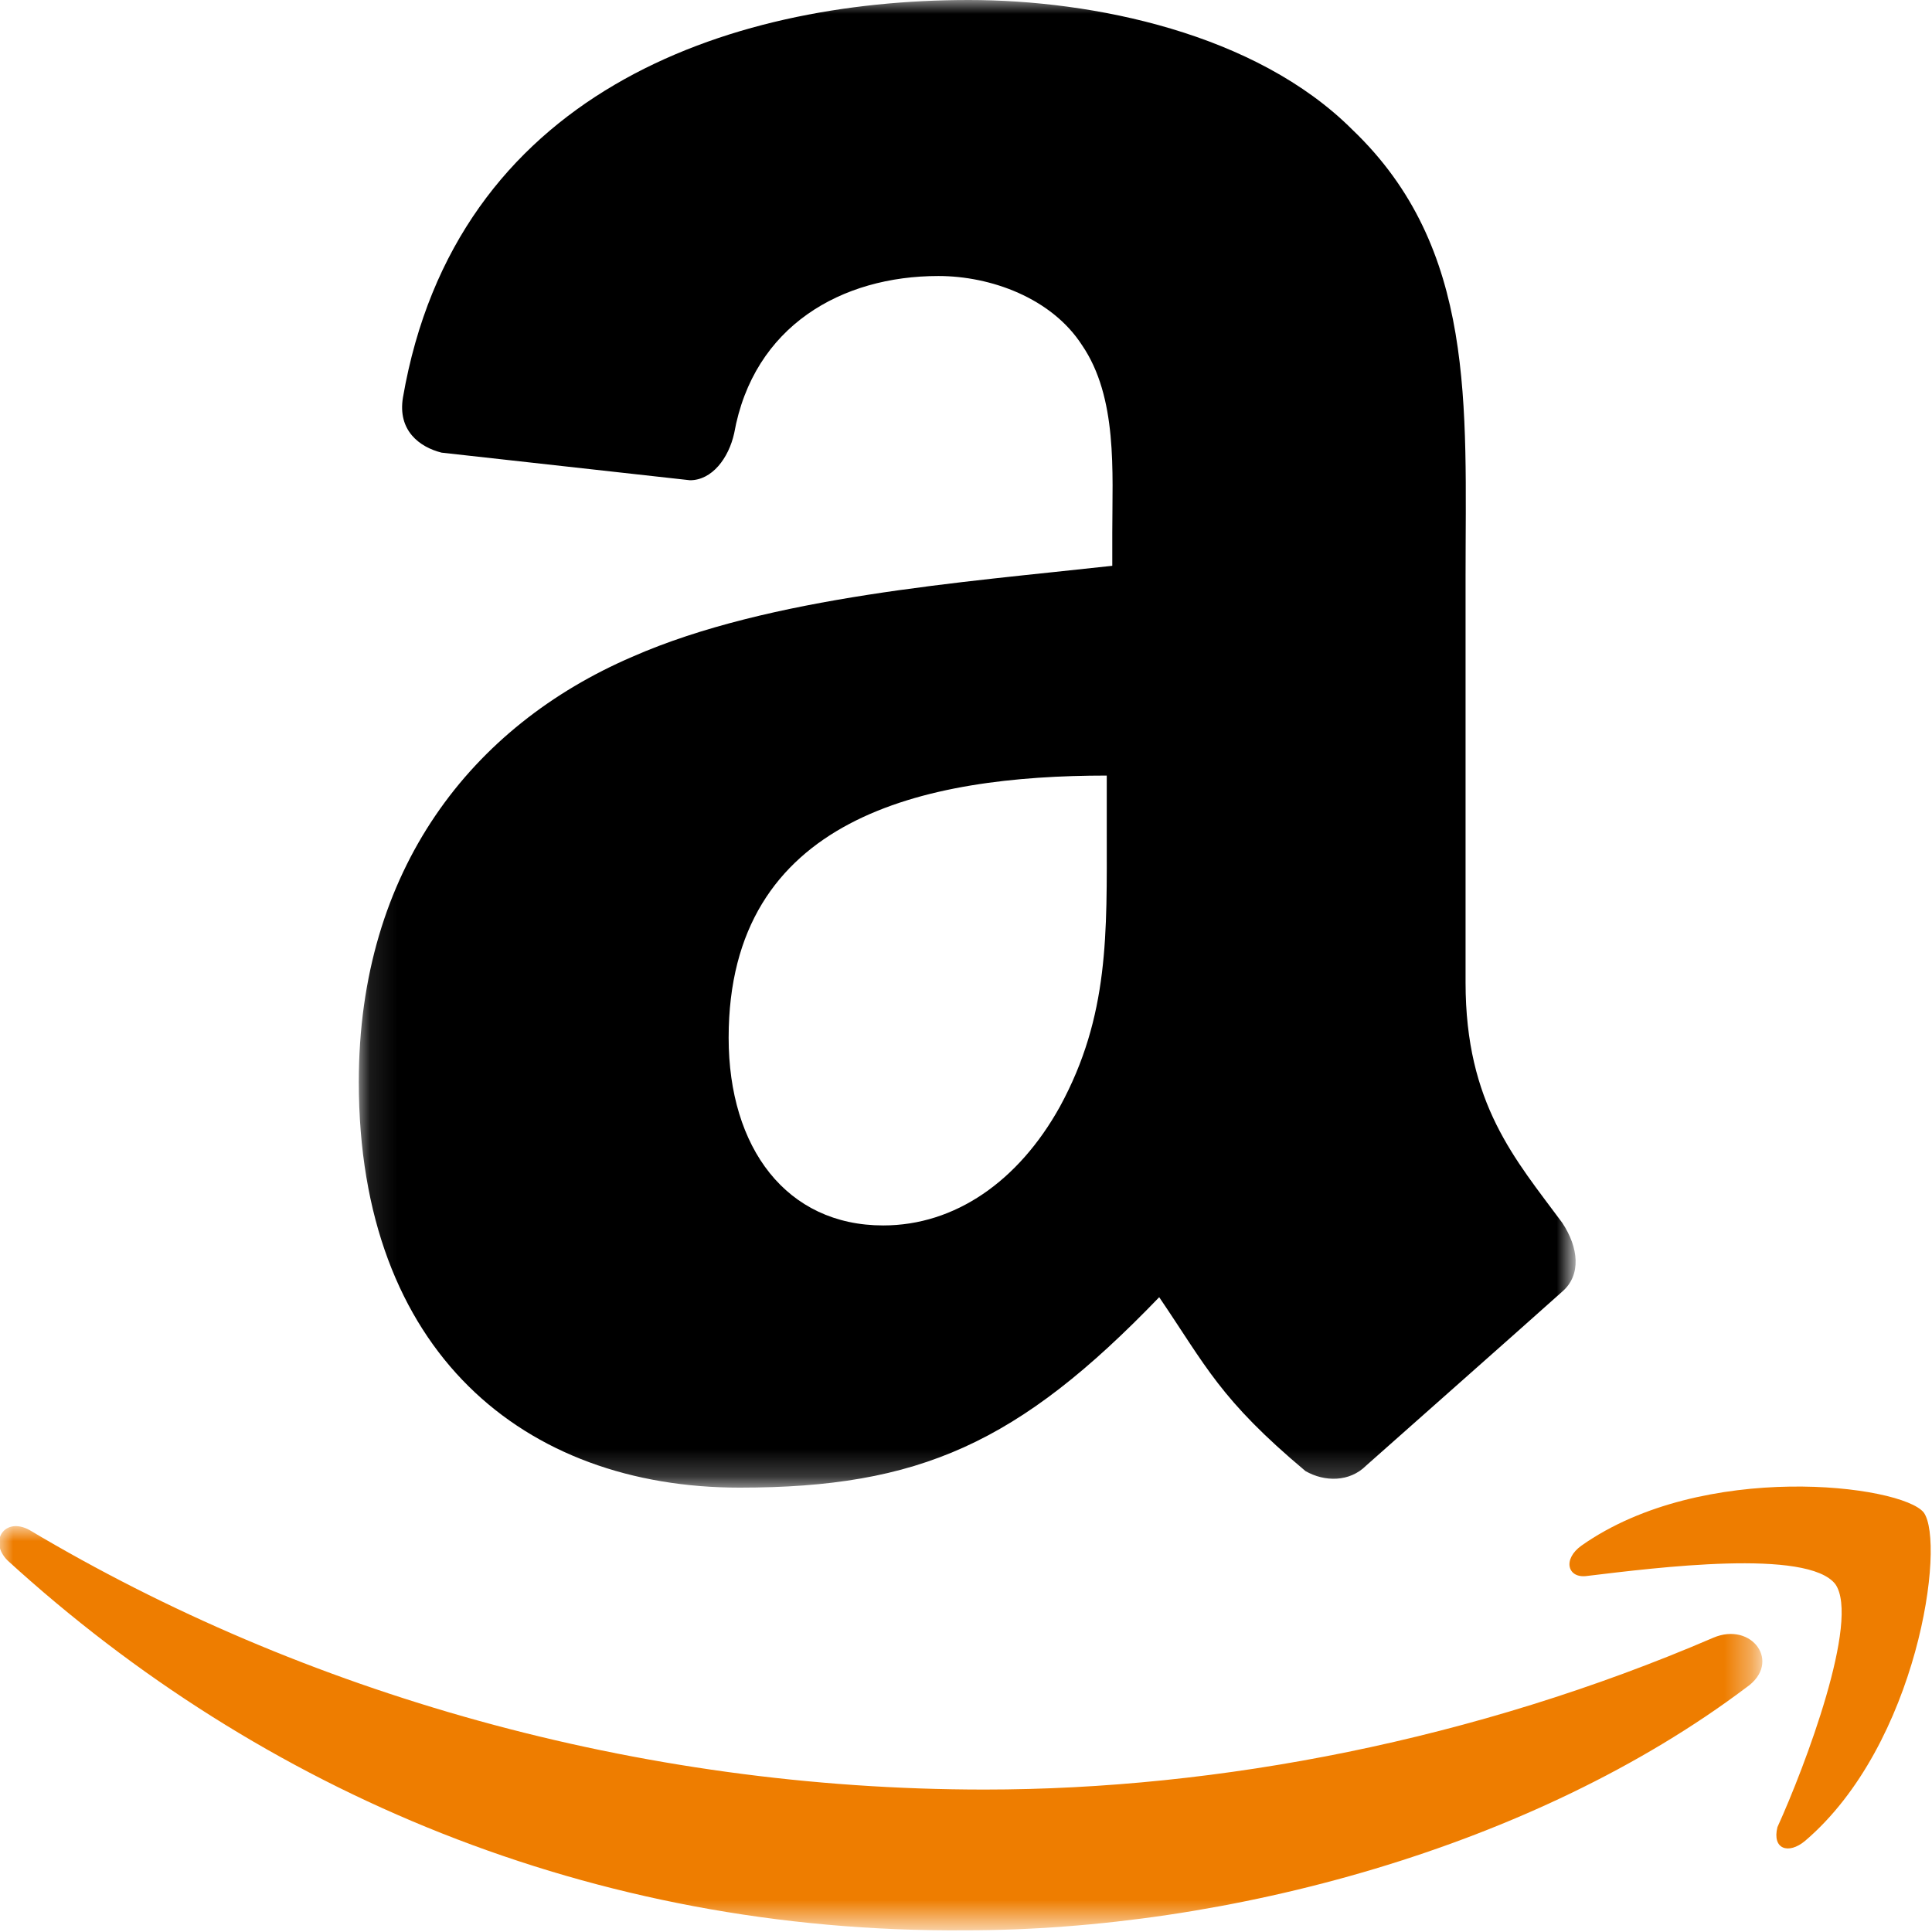 <?xml version="1.0" encoding="utf-8"?>
<!-- Generator: Adobe Illustrator 25.1.0, SVG Export Plug-In . SVG Version: 6.00 Build 0)  -->
<!DOCTYPE svg PUBLIC "-//W3C//DTD SVG 1.1//EN" "http://www.w3.org/Graphics/SVG/1.1/DTD/svg11.dtd">
<svg version="1.1" id="Ebene_1" xmlns:x="http://ns.adobe.com/Extensibility/1.0/" xmlns:i="http://ns.adobe.com/AdobeIllustrator/10.0/" xmlns:graph="http://ns.adobe.com/Graphs/1.0/"
	 xmlns="http://www.w3.org/2000/svg" xmlns:xlink="http://www.w3.org/1999/xlink" x="0px" y="0px" viewBox="0 0 70 70"
	 style="enable-background:new 0 0 70 70;" xml:space="preserve">
<style type="text/css">
	.st0{filter:url(#Adobe_OpacityMaskFilter);}
	.st1{fill-rule:evenodd;clip-rule:evenodd;fill:#FFFFFF;}
	.st2{mask:url(#mask-2_2_);fill-rule:evenodd;clip-rule:evenodd;fill:#EE7D00;}
	.st3{fill-rule:evenodd;clip-rule:evenodd;fill:#EE7D00;}
	.st4{filter:url(#Adobe_OpacityMaskFilter_1_);}
	.st5{mask:url(#mask-4_2_);fill-rule:evenodd;clip-rule:evenodd;}
</style>
<g>
	<g id="Group-3" transform="translate(12.474, 17.539)">
		<g id="Clip-2">
		</g>
		<defs>
			<filter id="Adobe_OpacityMaskFilter" filterUnits="userSpaceOnUse" x="-12.5" y="37.8" width="63.8" height="14.7">
				<feColorMatrix  type="matrix" values="1 0 0 0 0  0 1 0 0 0  0 0 1 0 0  0 0 0 1 0"/>
			</filter>
		</defs>
		<mask maskUnits="userSpaceOnUse" x="-12.5" y="37.8" width="63.8" height="14.7" id="mask-2_2_">
			<g class="st0">
				<polygon id="path-1_2_" class="st1" points="-12.5,37.8 51.4,37.8 51.4,52.4 -12.5,52.4 				"/>
			</g>
		</mask>
		<path id="Fill-1" class="st2" d="M50.8,43.6c-7.7,5.8-18.8,8.8-28.3,8.8C9,52.5-3,47.4-12.2,39c-0.7-0.7-0.1-1.6,0.8-1.1
			c9.9,5.9,22,9.4,34.6,9.4c8.5,0,17.8-1.8,26.4-5.5C51,41.2,52.1,42.7,50.8,43.6"/>
	</g>
	<path id="Fill-4" class="st3" d="M66.5,57.4c-1-1.3-6.5-0.6-9-0.3c-0.7,0.1-0.9-0.6-0.2-1.1c4.4-3.1,11.6-2.2,12.4-1.2
		c0.8,1.1-0.2,8.4-4.3,11.9c-0.6,0.5-1.2,0.3-1-0.5C65.4,64,67.4,58.7,66.5,57.4"/>
</g>
<defs>
	<filter id="Adobe_OpacityMaskFilter_1_" filterUnits="userSpaceOnUse" x="12.9" y="0" width="44.2" height="53.9">
		<feColorMatrix  type="matrix" values="1 0 0 0 0  0 1 0 0 0  0 0 1 0 0  0 0 0 1 0"/>
	</filter>
</defs>
<mask maskUnits="userSpaceOnUse" x="12.9" y="0" width="44.2" height="53.9" id="mask-4_2_">
	<g class="st4">
		<polygon id="path-3_2_" class="st1" points="13,0 178.3,0 178.3,53.9 13,53.9 		"/>
	</g>
</mask>
<path id="Fill-11" class="st5" d="M49.5,53.1c-0.6,0.6-1.5,0.6-2.2,0.2c-3.1-2.6-3.6-3.8-5.3-6.3c-5.1,5.3-8.7,6.9-15.2,6.9
	c-7.8,0-13.8-4.9-13.8-14.7c0-7.7,4.1-12.9,9.9-15.4c5-2.2,12-2.7,17.4-3.3v-1.2c0-2.2,0.2-4.9-1.1-6.8c-1.1-1.7-3.3-2.5-5.2-2.5
	c-3.5,0-6.7,1.8-7.4,5.7c-0.2,0.9-0.8,1.7-1.6,1.7l-9-1c-0.8-0.2-1.6-0.8-1.4-2C16.5,3.4,26.3,0,35.1,0c4.5,0,10.4,1.2,13.9,4.7
	c4.5,4.3,4.1,10,4.1,16.2v14.7c0,4.4,1.8,6.4,3.5,8.7c0.6,0.9,0.7,1.9,0,2.5C54.7,48.5,51.3,51.5,49.5,53.1L49.5,53.1z M40.1,30.1
	c0,3.7,0.1,6.7-1.7,10c-1.5,2.7-3.8,4.3-6.4,4.3c-3.5,0-5.6-2.8-5.6-6.8c0-8,7.1-9.5,13.7-9.5V30.1L40.1,30.1z"/>
</svg>
